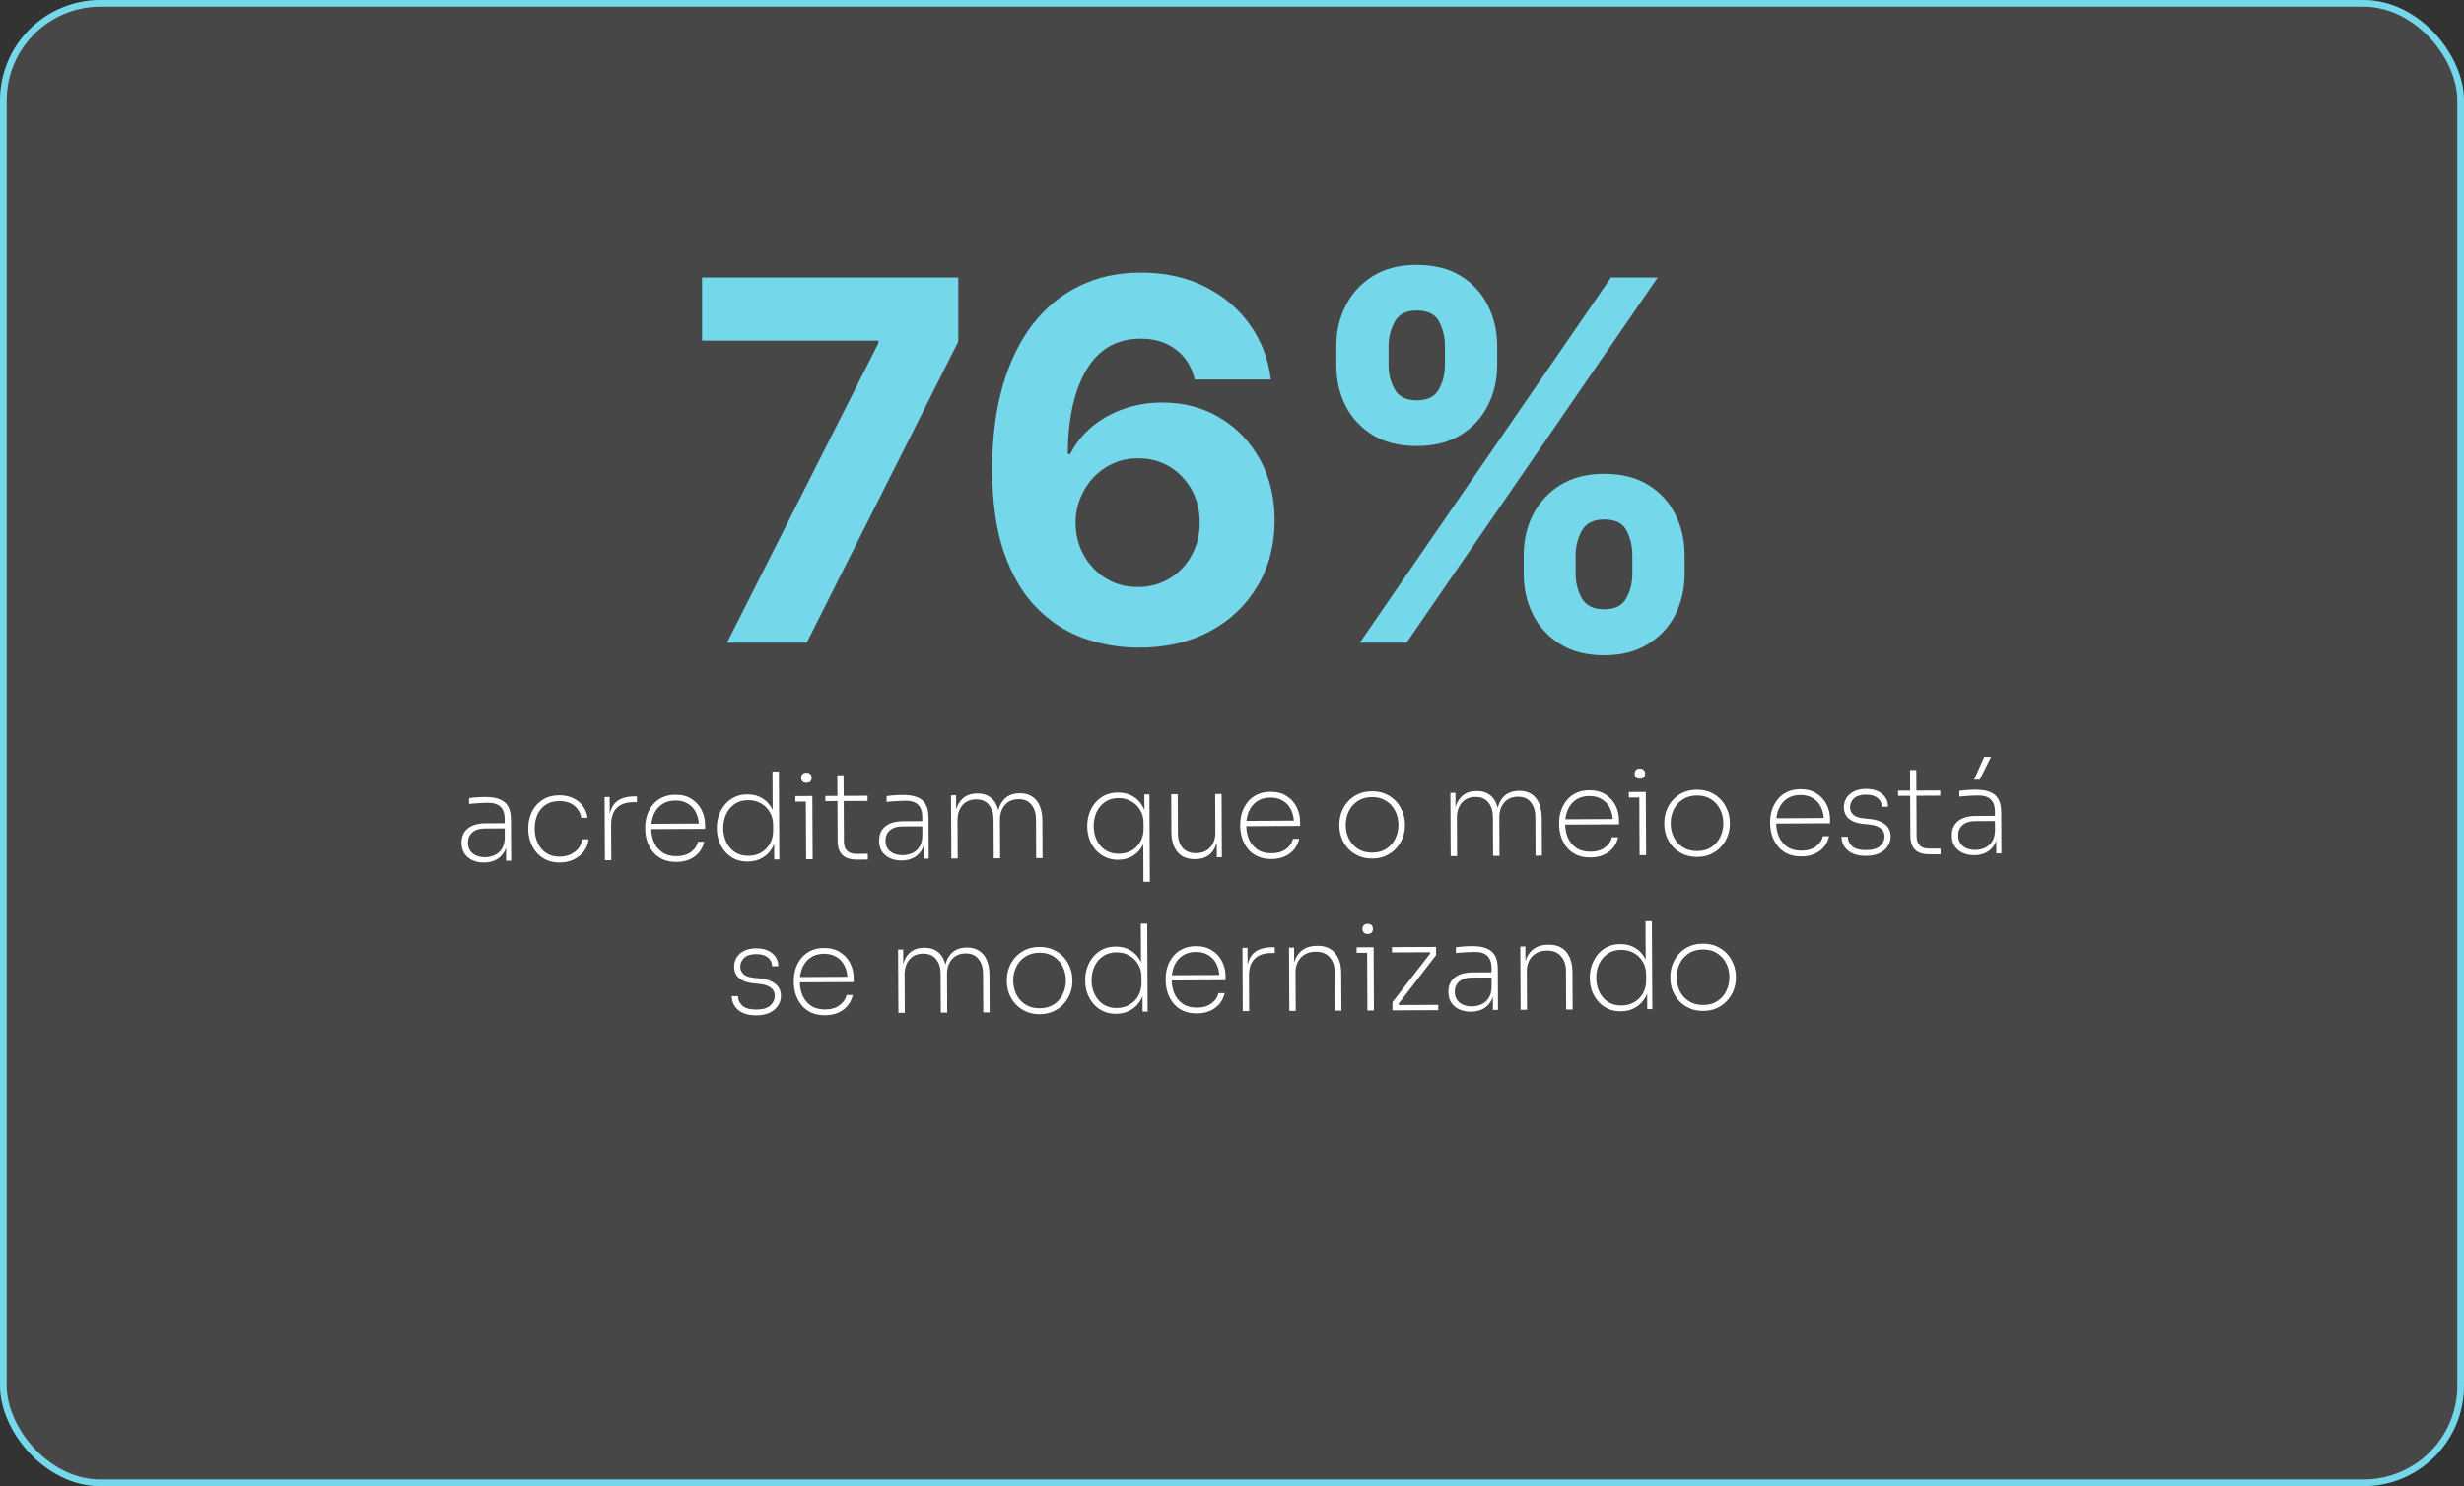 <svg xmlns="http://www.w3.org/2000/svg" width="368" height="222" viewBox="0 0 368 222" fill="none"><rect x="0" y="0" width="368" height="222" fill="#333333" stroke="none"/><g clip-path="url(#clip0_45_1253)"><rect width="368" height="222" rx="15" fill="white" fill-opacity="0.1"></rect><path d="M75.58 128.584L75.566 125.758L75.386 125.759L75.369 122.285C75.365 121.529 75.164 120.948 74.766 120.542C74.368 120.124 73.713 119.917 72.801 119.922C72.477 119.923 72.147 119.937 71.811 119.963C71.475 119.976 71.157 119.996 70.858 120.021C70.558 120.035 70.288 120.06 70.048 120.097L70.044 119.233C70.284 119.196 70.535 119.165 70.799 119.14C71.075 119.114 71.351 119.095 71.627 119.082C71.903 119.068 72.167 119.061 72.419 119.06C73.367 119.055 74.124 119.177 74.689 119.427C75.254 119.664 75.664 120.034 75.918 120.536C76.173 121.027 76.302 121.657 76.305 122.425L76.336 128.581L75.58 128.584ZM72.287 128.852C71.651 128.856 71.081 128.744 70.576 128.519C70.07 128.293 69.667 127.959 69.365 127.517C69.074 127.074 68.928 126.535 68.924 125.899C68.921 125.287 69.057 124.764 69.331 124.331C69.617 123.898 70.023 123.566 70.55 123.335C71.089 123.104 71.736 122.987 72.492 122.983L75.462 122.969L75.466 123.743L72.406 123.758C71.59 123.762 70.961 123.963 70.519 124.361C70.089 124.747 69.875 125.258 69.879 125.894C69.882 126.566 70.118 127.099 70.588 127.493C71.058 127.875 71.671 128.063 72.427 128.06C72.895 128.057 73.351 127.965 73.794 127.783C74.237 127.601 74.608 127.299 74.905 126.878C75.203 126.444 75.362 125.867 75.383 125.147L75.745 125.559C75.713 126.292 75.536 126.904 75.214 127.398C74.904 127.88 74.498 128.242 73.995 128.484C73.493 128.727 72.923 128.849 72.287 128.852ZM83.583 128.851C82.803 128.855 82.118 128.714 81.529 128.429C80.951 128.144 80.463 127.762 80.065 127.284C79.679 126.806 79.388 126.273 79.193 125.686C78.998 125.099 78.899 124.506 78.896 123.906L78.895 123.726C78.892 123.114 78.985 122.513 79.174 121.924C79.364 121.335 79.649 120.812 80.031 120.354C80.424 119.884 80.909 119.51 81.483 119.231C82.07 118.952 82.753 118.811 83.533 118.807C84.289 118.803 84.962 118.938 85.551 119.211C86.153 119.484 86.641 119.872 87.015 120.374C87.401 120.864 87.644 121.457 87.744 122.152L86.808 122.157C86.696 121.437 86.357 120.845 85.791 120.38C85.225 119.903 84.473 119.666 83.537 119.671C82.71 119.675 82.02 119.864 81.47 120.239C80.92 120.614 80.508 121.114 80.236 121.739C79.975 122.364 79.846 123.055 79.85 123.811C79.853 124.543 79.995 125.226 80.274 125.861C80.553 126.496 80.97 127.01 81.523 127.403C82.077 127.784 82.762 127.973 83.578 127.969C84.214 127.966 84.772 127.849 85.251 127.619C85.742 127.376 86.136 127.062 86.434 126.677C86.732 126.279 86.91 125.846 86.968 125.378L87.904 125.373C87.823 126.07 87.586 126.677 87.193 127.195C86.799 127.701 86.291 128.105 85.668 128.409C85.046 128.7 84.351 128.847 83.583 128.851ZM90.341 128.511L90.295 119.062L91.051 119.058L91.07 123.054L90.926 123.055C90.92 121.687 91.221 120.665 91.829 119.99C92.438 119.315 93.426 118.974 94.794 118.967L95.118 118.966L95.123 119.83L94.618 119.832C93.502 119.838 92.664 120.13 92.103 120.709C91.542 121.275 91.264 122.111 91.269 123.215L91.295 128.507L90.341 128.511ZM101.028 128.765C100.224 128.769 99.527 128.634 98.938 128.361C98.348 128.076 97.867 127.7 97.492 127.234C97.118 126.756 96.833 126.223 96.638 125.636C96.455 125.037 96.362 124.432 96.359 123.82L96.359 123.64C96.356 123.016 96.442 122.415 96.62 121.838C96.809 121.262 97.088 120.738 97.458 120.268C97.84 119.786 98.312 119.412 98.874 119.145C99.449 118.866 100.114 118.725 100.87 118.721C101.83 118.717 102.635 118.929 103.286 119.358C103.948 119.774 104.448 120.324 104.788 121.006C105.127 121.689 105.299 122.408 105.302 123.164L105.305 123.812L96.81 123.854L96.806 123.062L104.672 123.023L104.385 123.384C104.382 122.652 104.241 121.999 103.962 121.424C103.695 120.85 103.297 120.402 102.767 120.08C102.249 119.747 101.619 119.582 100.875 119.585C100.071 119.589 99.4 119.779 98.861 120.153C98.323 120.528 97.918 121.028 97.645 121.653C97.384 122.279 97.255 122.969 97.259 123.725C97.263 124.481 97.398 125.177 97.665 125.811C97.944 126.434 98.361 126.942 98.915 127.335C99.469 127.716 100.172 127.905 101.024 127.901C101.936 127.896 102.667 127.683 103.216 127.26C103.778 126.837 104.118 126.332 104.235 125.743L105.171 125.738C105.042 126.327 104.792 126.85 104.423 127.308C104.053 127.766 103.581 128.122 103.006 128.377C102.443 128.632 101.784 128.761 101.028 128.765ZM111.674 128.712C110.966 128.716 110.324 128.587 109.746 128.326C109.181 128.053 108.699 127.689 108.301 127.235C107.903 126.769 107.594 126.242 107.375 125.656C107.168 125.069 107.063 124.451 107.06 123.803L107.059 123.623C107.056 122.999 107.155 122.399 107.356 121.822C107.557 121.233 107.849 120.703 108.23 120.233C108.624 119.751 109.102 119.371 109.665 119.092C110.227 118.813 110.875 118.672 111.607 118.669C112.459 118.664 113.198 118.853 113.823 119.234C114.461 119.615 114.956 120.14 115.307 120.81C115.671 121.469 115.866 122.224 115.894 123.075L115.403 122.016L115.37 115.248L116.324 115.243L116.389 128.383L115.633 128.387L115.612 124.193L115.972 124.191C115.952 125.091 115.758 125.884 115.39 126.57C115.021 127.244 114.514 127.768 113.867 128.144C113.233 128.519 112.502 128.708 111.674 128.712ZM111.76 127.848C112.492 127.844 113.133 127.679 113.683 127.352C114.246 127.026 114.682 126.586 114.991 126.032C115.312 125.466 115.471 124.824 115.468 124.104L115.463 123.168C115.46 122.484 115.294 121.866 114.968 121.316C114.653 120.766 114.213 120.33 113.647 120.009C113.094 119.687 112.451 119.528 111.719 119.532C110.927 119.536 110.256 119.731 109.706 120.118C109.156 120.505 108.732 121.017 108.435 121.654C108.15 122.28 108.01 122.964 108.013 123.708C108.017 124.476 108.171 125.178 108.474 125.812C108.777 126.435 109.205 126.93 109.759 127.3C110.325 127.669 110.992 127.852 111.76 127.848ZM120.397 128.363L120.351 118.913L121.323 118.909L121.369 128.359L120.397 128.363ZM118.789 119.749L118.785 118.921L121.323 118.909L121.327 119.737L118.789 119.749ZM120.431 116.933C120.179 116.934 119.987 116.869 119.854 116.738C119.721 116.595 119.654 116.415 119.653 116.199C119.652 115.971 119.717 115.785 119.849 115.64C119.98 115.495 120.178 115.422 120.442 115.421C120.694 115.42 120.886 115.491 121.019 115.634C121.151 115.777 121.218 115.963 121.219 116.191C121.22 116.407 121.155 116.587 121.024 116.732C120.905 116.865 120.707 116.932 120.431 116.933ZM128.049 128.416C127.461 128.419 126.944 128.337 126.5 128.171C126.055 127.993 125.711 127.695 125.469 127.276C125.227 126.858 125.104 126.294 125.101 125.586L125.053 115.812L125.989 115.808L126.038 125.744C126.04 126.32 126.199 126.769 126.512 127.091C126.838 127.402 127.283 127.555 127.847 127.553L129.611 127.544L129.615 128.408L128.049 128.416ZM123.272 119.673L123.268 118.899L129.568 118.868L129.572 119.642L123.272 119.673ZM137.949 128.277L137.935 125.451L137.755 125.452L137.738 121.978C137.734 121.222 137.533 120.641 137.135 120.235C136.737 119.817 136.082 119.61 135.17 119.614C134.846 119.616 134.516 119.63 134.18 119.655C133.844 119.669 133.527 119.689 133.227 119.714C132.927 119.728 132.657 119.753 132.417 119.79L132.413 118.926C132.653 118.889 132.904 118.858 133.168 118.832C133.444 118.807 133.72 118.788 133.996 118.774C134.272 118.761 134.536 118.754 134.788 118.752C135.736 118.748 136.493 118.87 137.058 119.119C137.623 119.356 138.033 119.726 138.287 120.229C138.542 120.72 138.671 121.349 138.675 122.117L138.705 128.273L137.949 128.277ZM134.656 128.545C134.02 128.548 133.45 128.437 132.945 128.212C132.439 127.986 132.036 127.652 131.734 127.209C131.443 126.767 131.297 126.228 131.294 125.592C131.291 124.98 131.426 124.457 131.7 124.024C131.986 123.59 132.392 123.258 132.919 123.028C133.458 122.797 134.105 122.68 134.861 122.676L137.831 122.661L137.835 123.435L134.775 123.45C133.959 123.454 133.33 123.656 132.888 124.054C132.458 124.44 132.245 124.951 132.248 125.587C132.251 126.259 132.488 126.792 132.958 127.185C133.427 127.567 134.04 127.756 134.796 127.752C135.264 127.75 135.72 127.658 136.163 127.476C136.606 127.293 136.977 126.992 137.275 126.57C137.572 126.137 137.732 125.56 137.752 124.84L138.114 125.252C138.082 125.984 137.905 126.597 137.583 127.091C137.273 127.572 136.867 127.934 136.364 128.177C135.862 128.419 135.292 128.542 134.656 128.545ZM142.08 128.256L142.034 118.807L142.79 118.803L142.809 122.673L142.593 122.674C142.589 121.858 142.705 121.143 142.942 120.53C143.191 119.905 143.561 119.417 144.051 119.067C144.541 118.716 145.164 118.539 145.92 118.535L145.974 118.535C146.718 118.532 147.337 118.702 147.831 119.048C148.325 119.382 148.687 119.86 148.918 120.483C149.161 121.094 149.285 121.813 149.289 122.641L148.929 122.643C148.925 121.827 149.041 121.112 149.278 120.499C149.527 119.874 149.897 119.386 150.387 119.035C150.889 118.685 151.518 118.508 152.274 118.504L152.328 118.504C153.072 118.5 153.691 118.671 154.185 119.017C154.691 119.35 155.065 119.828 155.308 120.451C155.551 121.062 155.675 121.781 155.679 122.609L155.706 128.189L154.752 128.194L154.724 122.398C154.719 121.498 154.494 120.773 154.047 120.223C153.612 119.662 152.969 119.383 152.117 119.387C151.253 119.391 150.57 119.683 150.069 120.261C149.58 120.839 149.338 121.591 149.342 122.515L149.37 128.221L148.416 128.225L148.388 122.429C148.383 121.529 148.158 120.804 147.711 120.255C147.276 119.693 146.633 119.414 145.781 119.418C144.917 119.422 144.234 119.714 143.733 120.292C143.244 120.871 143.002 121.622 143.006 122.546L143.034 128.252L142.08 128.256ZM170.777 131.715L170.745 125.235L171.207 123.937C171.199 124.813 171.017 125.594 170.661 126.28C170.304 126.953 169.808 127.484 169.174 127.871C168.54 128.246 167.803 128.436 166.963 128.44C166.255 128.443 165.618 128.308 165.053 128.035C164.488 127.762 164.006 127.392 163.608 126.926C163.209 126.46 162.907 125.934 162.7 125.347C162.493 124.76 162.388 124.142 162.385 123.494L162.384 123.314C162.381 122.702 162.48 122.108 162.681 121.531C162.882 120.942 163.174 120.412 163.555 119.943C163.949 119.473 164.427 119.098 164.99 118.819C165.564 118.541 166.218 118.399 166.95 118.396C167.838 118.391 168.601 118.586 169.239 118.979C169.877 119.371 170.371 119.903 170.722 120.573C171.086 121.243 171.275 121.993 171.292 122.82L170.93 122.57L170.911 118.664L171.667 118.661L171.731 131.71L170.777 131.715ZM167.085 127.539C167.817 127.536 168.458 127.376 169.008 127.062C169.571 126.735 170.007 126.289 170.316 125.723C170.637 125.158 170.796 124.515 170.792 123.795L170.788 122.877C170.784 122.193 170.619 121.576 170.293 121.025C169.978 120.475 169.538 120.039 168.972 119.718C168.419 119.385 167.776 119.22 167.044 119.223C166.252 119.227 165.581 119.423 165.031 119.809C164.481 120.196 164.057 120.708 163.76 121.346C163.475 121.983 163.335 122.668 163.338 123.4C163.342 124.168 163.496 124.869 163.799 125.503C164.102 126.126 164.53 126.622 165.084 126.991C165.65 127.36 166.317 127.543 167.085 127.539ZM178.442 128.347C177.302 128.353 176.436 127.991 175.844 127.262C175.253 126.533 174.954 125.544 174.948 124.296L174.92 118.645L175.892 118.64L175.921 124.508C175.925 125.384 176.157 126.097 176.615 126.646C177.086 127.184 177.759 127.451 178.635 127.446C179.523 127.442 180.224 127.157 180.737 126.59C181.262 126.023 181.523 125.284 181.518 124.372L181.49 118.612L182.444 118.607L182.49 128.057L181.734 128.061L181.715 124.245L181.931 124.244C181.935 125.048 181.807 125.763 181.546 126.388C181.297 127.001 180.921 127.483 180.419 127.834C179.917 128.172 179.276 128.343 178.496 128.347L178.442 128.347ZM189.895 128.327C189.091 128.331 188.395 128.196 187.805 127.923C187.216 127.638 186.734 127.262 186.36 126.796C185.985 126.318 185.701 125.785 185.506 125.198C185.323 124.599 185.23 123.994 185.227 123.382L185.226 123.202C185.223 122.578 185.31 121.977 185.487 121.4C185.676 120.824 185.956 120.3 186.325 119.83C186.707 119.348 187.179 118.974 187.742 118.707C188.316 118.429 188.982 118.287 189.738 118.284C190.698 118.279 191.503 118.491 192.153 118.92C192.815 119.336 193.316 119.886 193.655 120.568C193.994 121.251 194.166 121.97 194.17 122.726L194.173 123.374L185.677 123.416L185.673 122.624L193.539 122.585L193.253 122.946C193.249 122.214 193.108 121.561 192.829 120.986C192.562 120.412 192.164 119.964 191.634 119.642C191.117 119.309 190.486 119.144 189.742 119.147C188.938 119.151 188.267 119.341 187.729 119.715C187.191 120.09 186.785 120.59 186.512 121.215C186.251 121.841 186.123 122.531 186.126 123.287C186.13 124.043 186.265 124.739 186.533 125.373C186.812 125.996 187.228 126.504 187.782 126.897C188.336 127.279 189.039 127.467 189.891 127.463C190.803 127.458 191.534 127.245 192.084 126.822C192.646 126.399 192.985 125.894 193.102 125.305L194.038 125.3C193.909 125.889 193.66 126.412 193.29 126.87C192.92 127.328 192.448 127.684 191.873 127.939C191.311 128.194 190.651 128.323 189.895 128.327ZM204.956 128.253C204.164 128.257 203.461 128.116 202.848 127.831C202.235 127.546 201.717 127.171 201.294 126.705C200.884 126.239 200.57 125.718 200.351 125.143C200.144 124.556 200.039 123.957 200.036 123.345L200.035 123.165C200.032 122.541 200.137 121.934 200.35 121.345C200.563 120.756 200.878 120.227 201.296 119.757C201.714 119.286 202.222 118.912 202.821 118.633C203.431 118.354 204.127 118.213 204.907 118.209C205.675 118.205 206.359 118.34 206.961 118.613C207.574 118.886 208.092 119.255 208.514 119.721C208.936 120.187 209.257 120.713 209.476 121.3C209.707 121.887 209.824 122.493 209.827 123.117L209.828 123.297C209.831 123.909 209.726 124.509 209.513 125.098C209.299 125.675 208.984 126.199 208.566 126.669C208.161 127.139 207.652 127.519 207.042 127.81C206.443 128.101 205.748 128.249 204.956 128.253ZM204.952 127.371C205.792 127.366 206.499 127.171 207.073 126.784C207.659 126.397 208.1 125.891 208.397 125.266C208.706 124.628 208.859 123.943 208.855 123.211C208.852 122.455 208.692 121.766 208.377 121.144C208.062 120.509 207.609 120.007 207.02 119.638C206.442 119.257 205.739 119.069 204.911 119.073C204.095 119.077 203.388 119.272 202.79 119.659C202.204 120.034 201.756 120.54 201.447 121.178C201.138 121.803 200.986 122.494 200.989 123.25C200.993 123.982 201.146 124.665 201.449 125.3C201.765 125.922 202.217 126.424 202.807 126.805C203.397 127.186 204.112 127.375 204.952 127.371ZM216.661 127.889L216.615 118.439L217.371 118.435L217.39 122.305L217.174 122.306C217.17 121.49 217.286 120.776 217.523 120.163C217.772 119.537 218.142 119.05 218.632 118.699C219.122 118.349 219.746 118.172 220.502 118.168L220.556 118.168C221.3 118.164 221.918 118.335 222.412 118.68C222.906 119.014 223.268 119.492 223.499 120.115C223.742 120.726 223.866 121.445 223.87 122.273L223.51 122.275C223.506 121.459 223.622 120.745 223.859 120.131C224.108 119.506 224.478 119.018 224.968 118.668C225.47 118.317 226.1 118.14 226.856 118.137L226.91 118.136C227.654 118.133 228.272 118.304 228.766 118.649C229.272 118.983 229.646 119.461 229.889 120.084C230.132 120.694 230.256 121.414 230.26 122.242L230.287 127.822L229.333 127.826L229.305 122.031C229.3 121.131 229.075 120.406 228.628 119.856C228.193 119.294 227.55 119.015 226.698 119.019C225.834 119.024 225.151 119.315 224.65 119.893C224.161 120.472 223.919 121.223 223.923 122.147L223.951 127.853L222.997 127.858L222.969 122.062C222.964 121.162 222.739 120.437 222.292 119.887C221.857 119.325 221.214 119.046 220.362 119.051C219.498 119.055 218.815 119.346 218.314 119.925C217.825 120.503 217.583 121.254 217.587 122.178L217.615 127.884L216.661 127.889ZM237.526 128.092C236.722 128.096 236.025 127.962 235.436 127.688C234.846 127.403 234.364 127.028 233.99 126.562C233.616 126.083 233.331 125.551 233.136 124.964C232.953 124.365 232.86 123.759 232.857 123.147L232.856 122.967C232.853 122.343 232.94 121.743 233.118 121.166C233.307 120.589 233.586 120.065 233.956 119.596C234.337 119.114 234.81 118.739 235.372 118.473C235.947 118.194 236.612 118.052 237.368 118.049C238.328 118.044 239.133 118.256 239.783 118.685C240.445 119.102 240.946 119.651 241.286 120.333C241.625 121.016 241.796 121.735 241.8 122.491L241.803 123.139L233.307 123.181L233.304 122.389L241.169 122.35L240.883 122.712C240.88 121.98 240.738 121.326 240.46 120.752C240.193 120.177 239.795 119.729 239.265 119.407C238.747 119.074 238.116 118.909 237.372 118.913C236.568 118.917 235.897 119.106 235.359 119.481C234.821 119.855 234.416 120.355 234.143 120.981C233.882 121.606 233.753 122.297 233.757 123.053C233.761 123.809 233.896 124.504 234.163 125.139C234.442 125.761 234.859 126.269 235.413 126.663C235.967 127.044 236.669 127.232 237.521 127.228C238.433 127.224 239.164 127.01 239.714 126.587C240.276 126.165 240.616 125.659 240.733 125.07L241.669 125.066C241.54 125.654 241.29 126.178 240.921 126.635C240.551 127.093 240.079 127.45 239.504 127.704C238.941 127.959 238.282 128.088 237.526 128.092ZM244.877 127.75L244.83 118.3L245.802 118.295L245.849 127.745L244.877 127.75ZM243.268 119.136L243.264 118.308L245.802 118.295L245.806 119.123L243.268 119.136ZM244.91 116.32C244.658 116.321 244.466 116.256 244.333 116.124C244.201 115.981 244.134 115.801 244.133 115.585C244.131 115.357 244.197 115.171 244.328 115.026C244.459 114.882 244.657 114.809 244.921 114.808C245.173 114.806 245.365 114.877 245.498 115.021C245.631 115.164 245.697 115.35 245.699 115.578C245.7 115.794 245.635 115.974 245.503 116.119C245.384 116.251 245.186 116.318 244.91 116.32ZM253.483 128.013C252.691 128.017 251.988 127.877 251.375 127.592C250.762 127.307 250.244 126.931 249.821 126.465C249.411 126 249.097 125.479 248.878 124.904C248.671 124.317 248.566 123.718 248.563 123.106L248.562 122.926C248.559 122.302 248.664 121.695 248.877 121.106C249.09 120.517 249.405 119.987 249.823 119.517C250.241 119.047 250.749 118.673 251.348 118.394C251.958 118.115 252.654 117.973 253.434 117.97C254.202 117.966 254.886 118.1 255.488 118.373C256.101 118.646 256.619 119.016 257.041 119.482C257.463 119.948 257.784 120.474 258.003 121.061C258.234 121.648 258.351 122.253 258.354 122.877L258.355 123.057C258.358 123.669 258.253 124.27 258.04 124.859C257.826 125.436 257.511 125.96 257.093 126.43C256.688 126.9 256.179 127.28 255.569 127.571C254.97 127.862 254.275 128.01 253.483 128.013ZM253.479 127.131C254.319 127.127 255.026 126.932 255.6 126.545C256.186 126.158 256.627 125.652 256.924 125.026C257.233 124.389 257.386 123.704 257.382 122.972C257.379 122.216 257.219 121.527 256.904 120.905C256.589 120.27 256.136 119.768 255.547 119.399C254.969 119.018 254.266 118.83 253.438 118.834C252.622 118.838 251.915 119.033 251.317 119.42C250.731 119.795 250.283 120.301 249.974 120.939C249.665 121.564 249.513 122.255 249.516 123.011C249.52 123.743 249.673 124.426 249.976 125.061C250.292 125.683 250.744 126.185 251.334 126.566C251.924 126.947 252.639 127.136 253.479 127.131ZM269.042 127.937C268.238 127.941 267.541 127.806 266.952 127.533C266.362 127.248 265.881 126.872 265.506 126.406C265.132 125.928 264.847 125.395 264.652 124.808C264.469 124.209 264.376 123.604 264.373 122.992L264.373 122.812C264.369 122.188 264.457 121.587 264.634 121.01C264.823 120.433 265.102 119.91 265.472 119.44C265.854 118.958 266.326 118.584 266.888 118.317C267.463 118.038 268.128 117.897 268.884 117.893C269.844 117.889 270.649 118.101 271.3 118.53C271.962 118.946 272.462 119.496 272.802 120.178C273.141 120.861 273.313 121.58 273.316 122.336L273.32 122.984L264.824 123.026L264.82 122.234L272.686 122.195L272.399 122.556C272.396 121.824 272.255 121.171 271.976 120.596C271.709 120.022 271.311 119.574 270.781 119.252C270.263 118.919 269.633 118.754 268.889 118.757C268.085 118.761 267.414 118.951 266.875 119.325C266.337 119.7 265.932 120.2 265.659 120.825C265.398 121.451 265.269 122.141 265.273 122.897C265.277 123.653 265.412 124.349 265.679 124.983C265.958 125.606 266.375 126.114 266.929 126.507C267.483 126.888 268.186 127.077 269.038 127.073C269.95 127.068 270.681 126.855 271.23 126.432C271.792 126.009 272.132 125.504 272.249 124.915L273.185 124.91C273.056 125.499 272.806 126.022 272.437 126.48C272.067 126.938 271.595 127.294 271.02 127.549C270.457 127.804 269.798 127.933 269.042 127.937ZM278.716 127.853C277.54 127.859 276.633 127.593 275.994 127.057C275.367 126.52 275.046 125.831 275.03 124.991L275.966 124.987C275.969 125.527 276.181 126 276.603 126.406C277.037 126.799 277.74 126.994 278.712 126.989C279.66 126.984 280.355 126.783 280.797 126.385C281.239 125.975 281.458 125.494 281.456 124.942C281.453 124.402 281.247 123.989 280.838 123.703C280.44 123.417 279.899 123.239 279.215 123.171L278.098 123.05C277.27 122.958 276.609 122.703 276.115 122.286C275.632 121.868 275.39 121.299 275.386 120.579C275.384 120.063 275.513 119.601 275.775 119.192C276.037 118.782 276.414 118.456 276.904 118.214C277.407 117.971 277.995 117.849 278.667 117.845C279.651 117.84 280.444 118.076 281.046 118.554C281.661 119.03 281.976 119.683 281.992 120.511L281.056 120.515C281.065 119.999 280.859 119.568 280.438 119.223C280.028 118.877 279.439 118.705 278.671 118.709C277.867 118.713 277.268 118.902 276.874 119.276C276.492 119.65 276.302 120.089 276.304 120.593C276.306 121.013 276.458 121.372 276.76 121.671C277.073 121.969 277.542 122.153 278.166 122.222L279.283 122.342C280.171 122.422 280.905 122.676 281.483 123.105C282.073 123.535 282.37 124.151 282.374 124.955C282.376 125.495 282.229 125.982 281.931 126.415C281.645 126.849 281.233 127.199 280.694 127.465C280.155 127.72 279.496 127.849 278.716 127.853ZM288.263 127.626C287.675 127.629 287.158 127.548 286.714 127.382C286.269 127.204 285.925 126.906 285.683 126.487C285.441 126.068 285.318 125.505 285.315 124.797L285.267 115.023L286.203 115.018L286.252 124.954C286.255 125.53 286.413 125.979 286.726 126.302C287.052 126.612 287.497 126.766 288.061 126.763L289.825 126.754L289.829 127.618L288.263 127.626ZM283.486 118.883L283.482 118.11L289.782 118.078L289.786 118.852L283.486 118.883ZM298.163 127.487L298.149 124.661L297.969 124.662L297.952 121.188C297.948 120.432 297.747 119.851 297.349 119.445C296.951 119.027 296.296 118.82 295.384 118.825C295.06 118.826 294.73 118.84 294.395 118.866C294.059 118.879 293.741 118.899 293.441 118.924C293.141 118.938 292.871 118.963 292.631 119L292.627 118.136C292.867 118.099 293.119 118.068 293.382 118.043C293.658 118.017 293.934 117.998 294.21 117.985C294.486 117.971 294.75 117.964 295.002 117.963C295.95 117.958 296.707 118.08 297.272 118.33C297.837 118.567 298.247 118.937 298.501 119.44C298.756 119.93 298.885 120.56 298.889 121.328L298.919 127.484L298.163 127.487ZM294.87 127.756C294.234 127.759 293.664 127.647 293.159 127.422C292.654 127.196 292.25 126.862 291.948 126.42C291.658 125.977 291.511 125.438 291.508 124.802C291.505 124.19 291.64 123.667 291.914 123.234C292.2 122.801 292.606 122.469 293.133 122.238C293.672 122.007 294.319 121.89 295.075 121.886L298.045 121.872L298.049 122.646L294.989 122.661C294.173 122.665 293.544 122.866 293.102 123.264C292.672 123.65 292.459 124.161 292.462 124.797C292.465 125.469 292.702 126.002 293.172 126.396C293.641 126.778 294.254 126.967 295.01 126.963C295.478 126.96 295.934 126.868 296.377 126.686C296.82 126.504 297.191 126.202 297.489 125.781C297.786 125.347 297.946 124.77 297.966 124.05L298.328 124.462C298.296 125.195 298.119 125.807 297.797 126.301C297.488 126.783 297.081 127.145 296.579 127.387C296.076 127.63 295.506 127.752 294.87 127.756ZM294.833 116.47L296.346 113.06L297.372 113.055L295.679 116.465L294.833 116.47ZM112.97 151.67C111.794 151.676 110.887 151.411 110.249 150.874C109.622 150.337 109.3 149.648 109.284 148.808L110.22 148.804C110.223 149.344 110.435 149.817 110.857 150.223C111.291 150.617 111.994 150.811 112.966 150.806C113.914 150.802 114.609 150.6 115.051 150.202C115.493 149.792 115.713 149.311 115.71 148.759C115.708 148.219 115.501 147.806 115.092 147.52C114.695 147.234 114.154 147.056 113.469 146.988L112.353 146.867C111.524 146.775 110.863 146.521 110.369 146.103C109.887 145.685 109.644 145.117 109.641 144.397C109.638 143.881 109.768 143.418 110.03 143.009C110.292 142.599 110.668 142.273 111.159 142.031C111.662 141.789 112.249 141.666 112.921 141.662C113.905 141.658 114.698 141.894 115.301 142.371C115.915 142.848 116.23 143.5 116.246 144.328L115.31 144.333C115.32 143.817 115.114 143.386 114.692 143.04C114.282 142.694 113.693 142.523 112.925 142.526C112.121 142.53 111.522 142.719 111.128 143.093C110.746 143.467 110.556 143.906 110.559 144.41C110.561 144.83 110.713 145.189 111.014 145.488C111.327 145.786 111.796 145.97 112.421 146.039L113.537 146.159C114.426 146.239 115.159 146.493 115.737 146.923C116.327 147.352 116.624 147.968 116.628 148.772C116.631 149.312 116.483 149.799 116.185 150.232C115.9 150.666 115.487 151.016 114.949 151.282C114.41 151.537 113.75 151.666 112.97 151.67ZM123.22 151.656C122.416 151.66 121.72 151.525 121.13 151.252C120.541 150.967 120.059 150.591 119.685 150.125C119.31 149.647 119.026 149.114 118.831 148.527C118.648 147.928 118.555 147.323 118.552 146.711L118.551 146.531C118.548 145.907 118.635 145.306 118.812 144.729C119.001 144.152 119.281 143.629 119.65 143.159C120.032 142.677 120.504 142.303 121.067 142.036C121.642 141.757 122.307 141.616 123.063 141.612C124.023 141.608 124.828 141.82 125.478 142.248C126.14 142.665 126.641 143.215 126.98 143.897C127.32 144.579 127.491 145.299 127.495 146.055L127.498 146.703L119.002 146.744L118.998 145.952L126.864 145.914L126.578 146.275C126.574 145.543 126.433 144.89 126.154 144.315C125.887 143.74 125.489 143.292 124.96 142.971C124.442 142.638 123.811 142.473 123.067 142.476C122.263 142.48 121.592 142.67 121.054 143.044C120.516 143.419 120.11 143.919 119.837 144.544C119.576 145.17 119.448 145.86 119.452 146.616C119.455 147.372 119.591 148.068 119.858 148.702C120.137 149.325 120.553 149.833 121.107 150.226C121.661 150.607 122.364 150.796 123.216 150.792C124.128 150.787 124.859 150.574 125.409 150.151C125.971 149.728 126.31 149.222 126.428 148.634L127.364 148.629C127.234 149.218 126.985 149.741 126.615 150.199C126.246 150.657 125.773 151.013 125.199 151.268C124.636 151.523 123.976 151.652 123.22 151.656ZM134.176 151.296L134.129 141.846L134.885 141.842L134.904 145.712L134.688 145.713C134.684 144.897 134.801 144.183 135.038 143.569C135.287 142.944 135.656 142.456 136.147 142.106C136.637 141.755 137.26 141.578 138.016 141.575L138.07 141.574C138.814 141.571 139.433 141.742 139.927 142.087C140.42 142.421 140.783 142.899 141.014 143.522C141.257 144.133 141.38 144.852 141.384 145.68L141.024 145.682C141.02 144.866 141.137 144.151 141.374 143.538C141.623 142.913 141.992 142.425 142.482 142.075C142.985 141.724 143.614 141.547 144.37 141.543L144.424 141.543C145.168 141.539 145.787 141.71 146.28 142.056C146.786 142.389 147.16 142.868 147.404 143.49C147.647 144.101 147.77 144.821 147.774 145.649L147.802 151.229L146.848 151.233L146.819 145.437C146.815 144.537 146.589 143.812 146.142 143.263C145.708 142.701 145.064 142.422 144.212 142.426C143.348 142.43 142.666 142.722 142.165 143.3C141.675 143.879 141.433 144.63 141.438 145.554L141.466 151.26L140.512 151.265L140.483 145.469C140.479 144.569 140.253 143.844 139.806 143.294C139.372 142.732 138.728 142.453 137.876 142.457C137.012 142.462 136.33 142.753 135.829 143.331C135.339 143.91 135.097 144.661 135.102 145.585L135.13 151.291L134.176 151.296ZM155.292 151.498C154.5 151.502 153.797 151.361 153.184 151.076C152.571 150.791 152.053 150.416 151.63 149.95C151.22 149.484 150.906 148.963 150.687 148.388C150.48 147.801 150.375 147.202 150.372 146.59L150.371 146.41C150.368 145.786 150.473 145.179 150.686 144.59C150.899 144.001 151.214 143.472 151.632 143.002C152.05 142.532 152.558 142.157 153.157 141.878C153.767 141.599 154.463 141.458 155.243 141.454C156.011 141.45 156.695 141.585 157.297 141.858C157.91 142.131 158.428 142.5 158.85 142.966C159.272 143.432 159.593 143.958 159.812 144.545C160.043 145.132 160.16 145.738 160.163 146.362L160.164 146.542C160.167 147.154 160.062 147.754 159.849 148.343C159.635 148.92 159.32 149.444 158.902 149.914C158.497 150.384 157.988 150.764 157.378 151.055C156.779 151.346 156.084 151.494 155.292 151.498ZM155.288 150.616C156.128 150.612 156.835 150.416 157.409 150.029C157.995 149.642 158.436 149.136 158.733 148.511C159.042 147.873 159.195 147.188 159.191 146.456C159.188 145.7 159.028 145.011 158.713 144.389C158.398 143.754 157.945 143.252 157.356 142.883C156.778 142.502 156.075 142.314 155.247 142.318C154.431 142.322 153.724 142.517 153.126 142.904C152.54 143.279 152.092 143.785 151.783 144.423C151.474 145.048 151.322 145.739 151.325 146.495C151.329 147.227 151.482 147.91 151.785 148.545C152.101 149.167 152.553 149.669 153.143 150.05C153.733 150.431 154.448 150.62 155.288 150.616ZM166.688 151.442C165.98 151.445 165.338 151.316 164.76 151.055C164.195 150.782 163.713 150.418 163.315 149.964C162.917 149.498 162.608 148.972 162.389 148.385C162.182 147.798 162.077 147.18 162.074 146.532L162.073 146.352C162.07 145.728 162.169 145.128 162.37 144.551C162.571 143.962 162.863 143.432 163.244 142.962C163.638 142.48 164.116 142.1 164.679 141.821C165.242 141.543 165.889 141.401 166.621 141.398C167.473 141.394 168.212 141.582 168.838 141.963C169.476 142.344 169.97 142.869 170.321 143.54C170.685 144.198 170.88 144.953 170.909 145.805L170.417 144.745L170.384 137.977L171.338 137.972L171.403 151.112L170.647 151.116L170.626 146.922L170.986 146.92C170.967 147.82 170.772 148.613 170.404 149.299C170.035 149.973 169.528 150.497 168.882 150.873C168.247 151.248 167.516 151.437 166.688 151.442ZM166.774 150.577C167.506 150.573 168.147 150.408 168.698 150.082C169.26 149.755 169.696 149.315 170.005 148.761C170.326 148.196 170.485 147.553 170.482 146.833L170.477 145.897C170.474 145.213 170.309 144.596 169.982 144.045C169.667 143.495 169.227 143.059 168.661 142.738C168.108 142.416 167.465 142.258 166.733 142.261C165.941 142.265 165.27 142.46 164.72 142.847C164.17 143.234 163.746 143.746 163.45 144.383C163.165 145.009 163.024 145.693 163.028 146.437C163.031 147.205 163.185 147.907 163.488 148.541C163.791 149.164 164.22 149.66 164.773 150.029C165.339 150.398 166.006 150.581 166.774 150.577ZM178.761 151.382C177.957 151.386 177.26 151.251 176.671 150.978C176.082 150.693 175.6 150.318 175.225 149.851C174.851 149.373 174.566 148.841 174.372 148.254C174.189 147.654 174.096 147.049 174.093 146.437L174.092 146.257C174.089 145.633 174.176 145.033 174.353 144.456C174.542 143.879 174.821 143.355 175.191 142.885C175.573 142.404 176.045 142.029 176.608 141.763C177.182 141.484 177.847 141.342 178.603 141.339C179.563 141.334 180.369 141.546 181.019 141.975C181.681 142.392 182.181 142.941 182.521 143.623C182.86 144.306 183.032 145.025 183.035 145.781L183.039 146.429L174.543 146.471L174.539 145.679L182.405 145.64L182.118 146.001C182.115 145.269 181.974 144.616 181.695 144.041C181.428 143.467 181.03 143.019 180.5 142.697C179.983 142.364 179.352 142.199 178.608 142.203C177.804 142.207 177.133 142.396 176.595 142.771C176.056 143.145 175.651 143.645 175.378 144.271C175.117 144.896 174.988 145.587 174.992 146.343C174.996 147.099 175.131 147.794 175.398 148.429C175.677 149.051 176.094 149.559 176.648 149.952C177.202 150.334 177.905 150.522 178.757 150.518C179.669 150.514 180.4 150.3 180.95 149.877C181.512 149.454 181.851 148.949 181.968 148.36L182.904 148.356C182.775 148.944 182.526 149.467 182.156 149.925C181.786 150.383 181.314 150.739 180.739 150.994C180.176 151.249 179.517 151.378 178.761 151.382ZM185.608 151.042L185.561 141.592L186.317 141.589L186.337 145.585L186.193 145.585C186.186 144.217 186.487 143.196 187.096 142.521C187.705 141.846 188.693 141.505 190.061 141.498L190.385 141.497L190.389 142.361L189.885 142.363C188.769 142.369 187.931 142.661 187.369 143.239C186.808 143.806 186.53 144.642 186.536 145.746L186.562 151.038L185.608 151.042ZM192.564 151.008L192.517 141.558L193.273 141.554L193.293 145.424L193.077 145.425C193.072 144.597 193.201 143.877 193.462 143.263C193.735 142.638 194.134 142.156 194.661 141.818C195.199 141.467 195.864 141.29 196.656 141.286L196.71 141.285C197.898 141.28 198.794 141.647 199.398 142.388C200.001 143.117 200.306 144.118 200.312 145.39L200.34 150.97L199.368 150.974L199.339 145.179C199.335 144.279 199.085 143.554 198.591 143.004C198.108 142.443 197.411 142.164 196.499 142.168C195.575 142.173 194.838 142.465 194.289 143.043C193.752 143.61 193.485 144.361 193.49 145.297L193.518 151.003L192.564 151.008ZM204.225 150.951L204.179 141.501L205.151 141.496L205.197 150.946L204.225 150.951ZM202.617 142.336L202.613 141.508L205.151 141.496L205.155 142.324L202.617 142.336ZM204.259 139.52C204.007 139.521 203.815 139.456 203.682 139.325C203.549 139.182 203.482 139.002 203.481 138.786C203.48 138.558 203.545 138.372 203.677 138.227C203.808 138.082 204.006 138.009 204.27 138.008C204.522 138.007 204.714 138.078 204.847 138.221C204.979 138.365 205.046 138.55 205.047 138.778C205.048 138.994 204.983 139.175 204.852 139.319C204.733 139.452 204.535 139.519 204.259 139.52ZM207.97 150.932L207.964 149.708L213.778 142.209L213.671 142.516L213.453 142.175L213.616 142.246L207.892 142.274L207.888 141.482L214.476 141.45L214.482 142.674L208.687 150.191L208.793 149.884L209.029 150.243L208.849 150.136L214.806 150.106L214.81 150.898L207.97 150.932ZM222.972 150.858L222.958 148.032L222.778 148.033L222.761 144.559C222.758 143.803 222.557 143.222 222.159 142.816C221.761 142.398 221.106 142.191 220.194 142.196C219.87 142.197 219.54 142.211 219.204 142.237C218.868 142.25 218.55 142.27 218.25 142.295C217.95 142.309 217.68 142.334 217.44 142.371L217.436 141.507C217.676 141.47 217.928 141.439 218.192 141.414C218.468 141.388 218.743 141.369 219.019 141.355C219.295 141.342 219.559 141.335 219.811 141.334C220.759 141.329 221.516 141.451 222.081 141.7C222.646 141.938 223.056 142.308 223.311 142.81C223.565 143.301 223.694 143.93 223.698 144.698L223.728 150.854L222.972 150.858ZM219.68 151.126C219.044 151.129 218.473 151.018 217.968 150.793C217.463 150.567 217.059 150.233 216.757 149.791C216.467 149.348 216.32 148.809 216.317 148.173C216.314 147.561 216.449 147.038 216.723 146.605C217.009 146.171 217.415 145.839 217.942 145.609C218.481 145.378 219.129 145.261 219.885 145.257L222.855 145.243L222.858 146.017L219.798 146.032C218.982 146.036 218.353 146.237 217.911 146.635C217.481 147.021 217.268 147.532 217.271 148.168C217.274 148.84 217.511 149.373 217.981 149.767C218.451 150.148 219.064 150.337 219.82 150.334C220.288 150.331 220.743 150.239 221.186 150.057C221.629 149.875 222 149.573 222.298 149.151C222.596 148.718 222.755 148.141 222.775 147.421L223.137 147.833C223.105 148.565 222.928 149.178 222.606 149.672C222.297 150.153 221.891 150.515 221.388 150.758C220.885 151 220.316 151.123 219.68 151.126ZM227.104 150.838L227.057 141.388L227.813 141.384L227.832 145.254L227.616 145.255C227.612 144.427 227.741 143.707 228.002 143.093C228.274 142.468 228.674 141.986 229.2 141.647C229.739 141.297 230.404 141.119 231.196 141.115L231.25 141.115C232.438 141.109 233.334 141.477 233.937 142.218C234.541 142.947 234.846 143.948 234.852 145.219L234.88 150.799L233.908 150.804L233.879 145.008C233.875 144.108 233.625 143.384 233.13 142.834C232.648 142.272 231.95 141.994 231.038 141.998C230.114 142.003 229.378 142.294 228.828 142.873C228.291 143.44 228.025 144.191 228.03 145.127L228.058 150.833L227.104 150.838ZM242.06 151.07C241.352 151.074 240.71 150.945 240.133 150.684C239.567 150.41 239.085 150.047 238.687 149.593C238.289 149.127 237.98 148.6 237.761 148.013C237.554 147.426 237.449 146.809 237.446 146.161L237.445 145.981C237.442 145.357 237.541 144.756 237.742 144.179C237.944 143.59 238.235 143.061 238.617 142.591C239.01 142.109 239.488 141.729 240.051 141.45C240.614 141.171 241.261 141.03 241.993 141.026C242.845 141.022 243.584 141.21 244.21 141.591C244.848 141.972 245.342 142.498 245.694 143.168C246.057 143.826 246.253 144.581 246.281 145.433L245.789 144.374L245.756 137.606L246.71 137.601L246.775 150.741L246.019 150.745L245.998 146.551L246.358 146.549C246.339 147.449 246.145 148.242 245.776 148.928C245.407 149.602 244.9 150.126 244.254 150.501C243.62 150.876 242.888 151.066 242.06 151.07ZM242.146 150.206C242.878 150.202 243.519 150.037 244.07 149.71C244.632 149.383 245.068 148.943 245.377 148.39C245.698 147.824 245.857 147.181 245.854 146.461L245.849 145.525C245.846 144.841 245.681 144.224 245.354 143.674C245.039 143.123 244.599 142.687 244.034 142.366C243.48 142.045 242.837 141.886 242.105 141.89C241.313 141.894 240.642 142.089 240.092 142.476C239.542 142.862 239.118 143.374 238.822 144.012C238.537 144.637 238.396 145.322 238.4 146.066C238.404 146.834 238.557 147.535 238.86 148.17C239.163 148.792 239.592 149.288 240.145 149.657C240.711 150.027 241.378 150.209 242.146 150.206ZM254.385 151.009C253.593 151.013 252.89 150.873 252.277 150.588C251.664 150.303 251.146 149.927 250.723 149.461C250.313 148.995 249.999 148.475 249.78 147.9C249.573 147.313 249.468 146.713 249.465 146.101L249.464 145.921C249.461 145.298 249.566 144.691 249.779 144.102C249.992 143.513 250.307 142.983 250.725 142.513C251.143 142.043 251.651 141.669 252.25 141.39C252.86 141.111 253.556 140.969 254.336 140.965C255.104 140.962 255.788 141.096 256.39 141.369C257.003 141.642 257.521 142.012 257.943 142.478C258.365 142.944 258.686 143.47 258.905 144.057C259.136 144.644 259.253 145.249 259.256 145.873L259.257 146.053C259.26 146.665 259.155 147.266 258.942 147.855C258.728 148.432 258.413 148.955 257.995 149.425C257.59 149.895 257.082 150.276 256.471 150.567C255.872 150.858 255.177 151.005 254.385 151.009ZM254.381 150.127C255.221 150.123 255.928 149.928 256.502 149.541C257.088 149.154 257.529 148.648 257.826 148.022C258.135 147.385 258.288 146.7 258.284 145.968C258.281 145.212 258.121 144.523 257.806 143.9C257.491 143.266 257.038 142.764 256.449 142.395C255.871 142.014 255.168 141.825 254.34 141.829C253.524 141.833 252.817 142.029 252.219 142.416C251.633 142.791 251.185 143.297 250.876 143.935C250.567 144.56 250.415 145.251 250.418 146.007C250.422 146.739 250.575 147.422 250.878 148.057C251.194 148.679 251.646 149.181 252.236 149.562C252.826 149.943 253.541 150.131 254.381 150.127Z" fill="white"></path><path d="M108.578 96L131.19 51.256V50.883H104.85V41.455H143.122V51.016L120.484 96H108.578ZM169.963 96.746C167.157 96.728 164.45 96.257 161.84 95.334C159.247 94.411 156.921 92.91 154.862 90.833C152.802 88.756 151.168 86.004 149.961 82.577C148.771 79.15 148.177 74.942 148.177 69.952C148.194 65.371 148.718 61.279 149.748 57.674C150.795 54.052 152.287 50.98 154.222 48.459C156.175 45.938 158.51 44.02 161.227 42.706C163.944 41.375 166.989 40.709 170.362 40.709C174.002 40.709 177.216 41.419 180.004 42.84C182.791 44.242 185.028 46.151 186.715 48.566C188.42 50.98 189.45 53.688 189.805 56.689H178.432C177.988 54.789 177.056 53.298 175.636 52.215C174.215 51.131 172.457 50.59 170.362 50.59C166.811 50.59 164.112 52.135 162.266 55.224C160.437 58.314 159.505 62.513 159.469 67.822H159.842C160.659 66.206 161.76 64.83 163.145 63.694C164.547 62.539 166.136 61.66 167.912 61.057C169.705 60.435 171.596 60.125 173.585 60.125C176.816 60.125 179.693 60.888 182.214 62.415C184.735 63.924 186.724 66.002 188.18 68.647C189.636 71.293 190.364 74.32 190.364 77.729C190.364 81.423 189.503 84.707 187.781 87.584C186.076 90.46 183.688 92.715 180.616 94.349C177.562 95.965 174.011 96.763 169.963 96.746ZM169.909 87.69C171.685 87.69 173.274 87.264 174.677 86.412C176.08 85.56 177.18 84.406 177.979 82.95C178.778 81.494 179.178 79.86 179.178 78.049C179.178 76.238 178.778 74.613 177.979 73.175C177.198 71.737 176.115 70.592 174.73 69.739C173.345 68.887 171.765 68.461 169.989 68.461C168.658 68.461 167.424 68.71 166.287 69.207C165.169 69.704 164.183 70.396 163.331 71.284C162.496 72.172 161.84 73.202 161.36 74.374C160.881 75.528 160.641 76.762 160.641 78.076C160.641 79.834 161.041 81.44 161.84 82.896C162.656 84.352 163.757 85.515 165.142 86.385C166.545 87.255 168.134 87.69 169.909 87.69ZM227.572 85.773V82.896C227.572 80.712 228.033 78.706 228.957 76.877C229.898 75.031 231.256 73.557 233.032 72.456C234.825 71.337 237.009 70.778 239.583 70.778C242.193 70.778 244.386 71.329 246.162 72.429C247.955 73.53 249.305 75.004 250.21 76.85C251.133 78.679 251.595 80.695 251.595 82.896V85.773C251.595 87.957 251.133 89.972 250.21 91.819C249.287 93.647 247.929 95.112 246.135 96.213C244.342 97.332 242.158 97.891 239.583 97.891C236.973 97.891 234.78 97.332 233.005 96.213C231.229 95.112 229.88 93.647 228.957 91.819C228.033 89.972 227.572 87.957 227.572 85.773ZM235.322 82.896V85.773C235.322 87.033 235.624 88.223 236.228 89.342C236.849 90.46 237.968 91.019 239.583 91.019C241.199 91.019 242.3 90.469 242.886 89.368C243.49 88.267 243.791 87.069 243.791 85.773V82.896C243.791 81.6 243.507 80.393 242.939 79.274C242.371 78.156 241.252 77.596 239.583 77.596C237.985 77.596 236.876 78.156 236.254 79.274C235.633 80.393 235.322 81.6 235.322 82.896ZM199.58 54.558V51.682C199.58 49.48 200.05 47.465 200.991 45.636C201.932 43.789 203.291 42.316 205.066 41.215C206.86 40.114 209.026 39.564 211.565 39.564C214.193 39.564 216.394 40.114 218.17 41.215C219.946 42.316 221.295 43.789 222.218 45.636C223.142 47.465 223.603 49.48 223.603 51.682V54.558C223.603 56.76 223.133 58.775 222.192 60.604C221.268 62.433 219.91 63.898 218.117 64.999C216.341 66.082 214.157 66.623 211.565 66.623C208.973 66.623 206.78 66.073 204.986 64.972C203.211 63.853 201.861 62.389 200.938 60.577C200.033 58.749 199.58 56.742 199.58 54.558ZM207.383 51.682V54.558C207.383 55.854 207.685 57.053 208.289 58.154C208.91 59.255 210.002 59.805 211.565 59.805C213.198 59.805 214.308 59.255 214.894 58.154C215.498 57.053 215.8 55.854 215.8 54.558V51.682C215.8 50.386 215.516 49.178 214.947 48.06C214.379 46.941 213.252 46.382 211.565 46.382C209.985 46.382 208.893 46.95 208.289 48.086C207.685 49.223 207.383 50.421 207.383 51.682ZM203.095 96L240.595 41.455H247.573L210.073 96H203.095Z" fill="#74D8EA"></path></g><rect x="0.5" y="0.5" width="367" height="221" rx="14.5" stroke="#74D8EA"></rect><defs><clipPath id="clip0_45_1253"><rect width="368" height="222" rx="15" fill="white"></rect></clipPath></defs></svg>